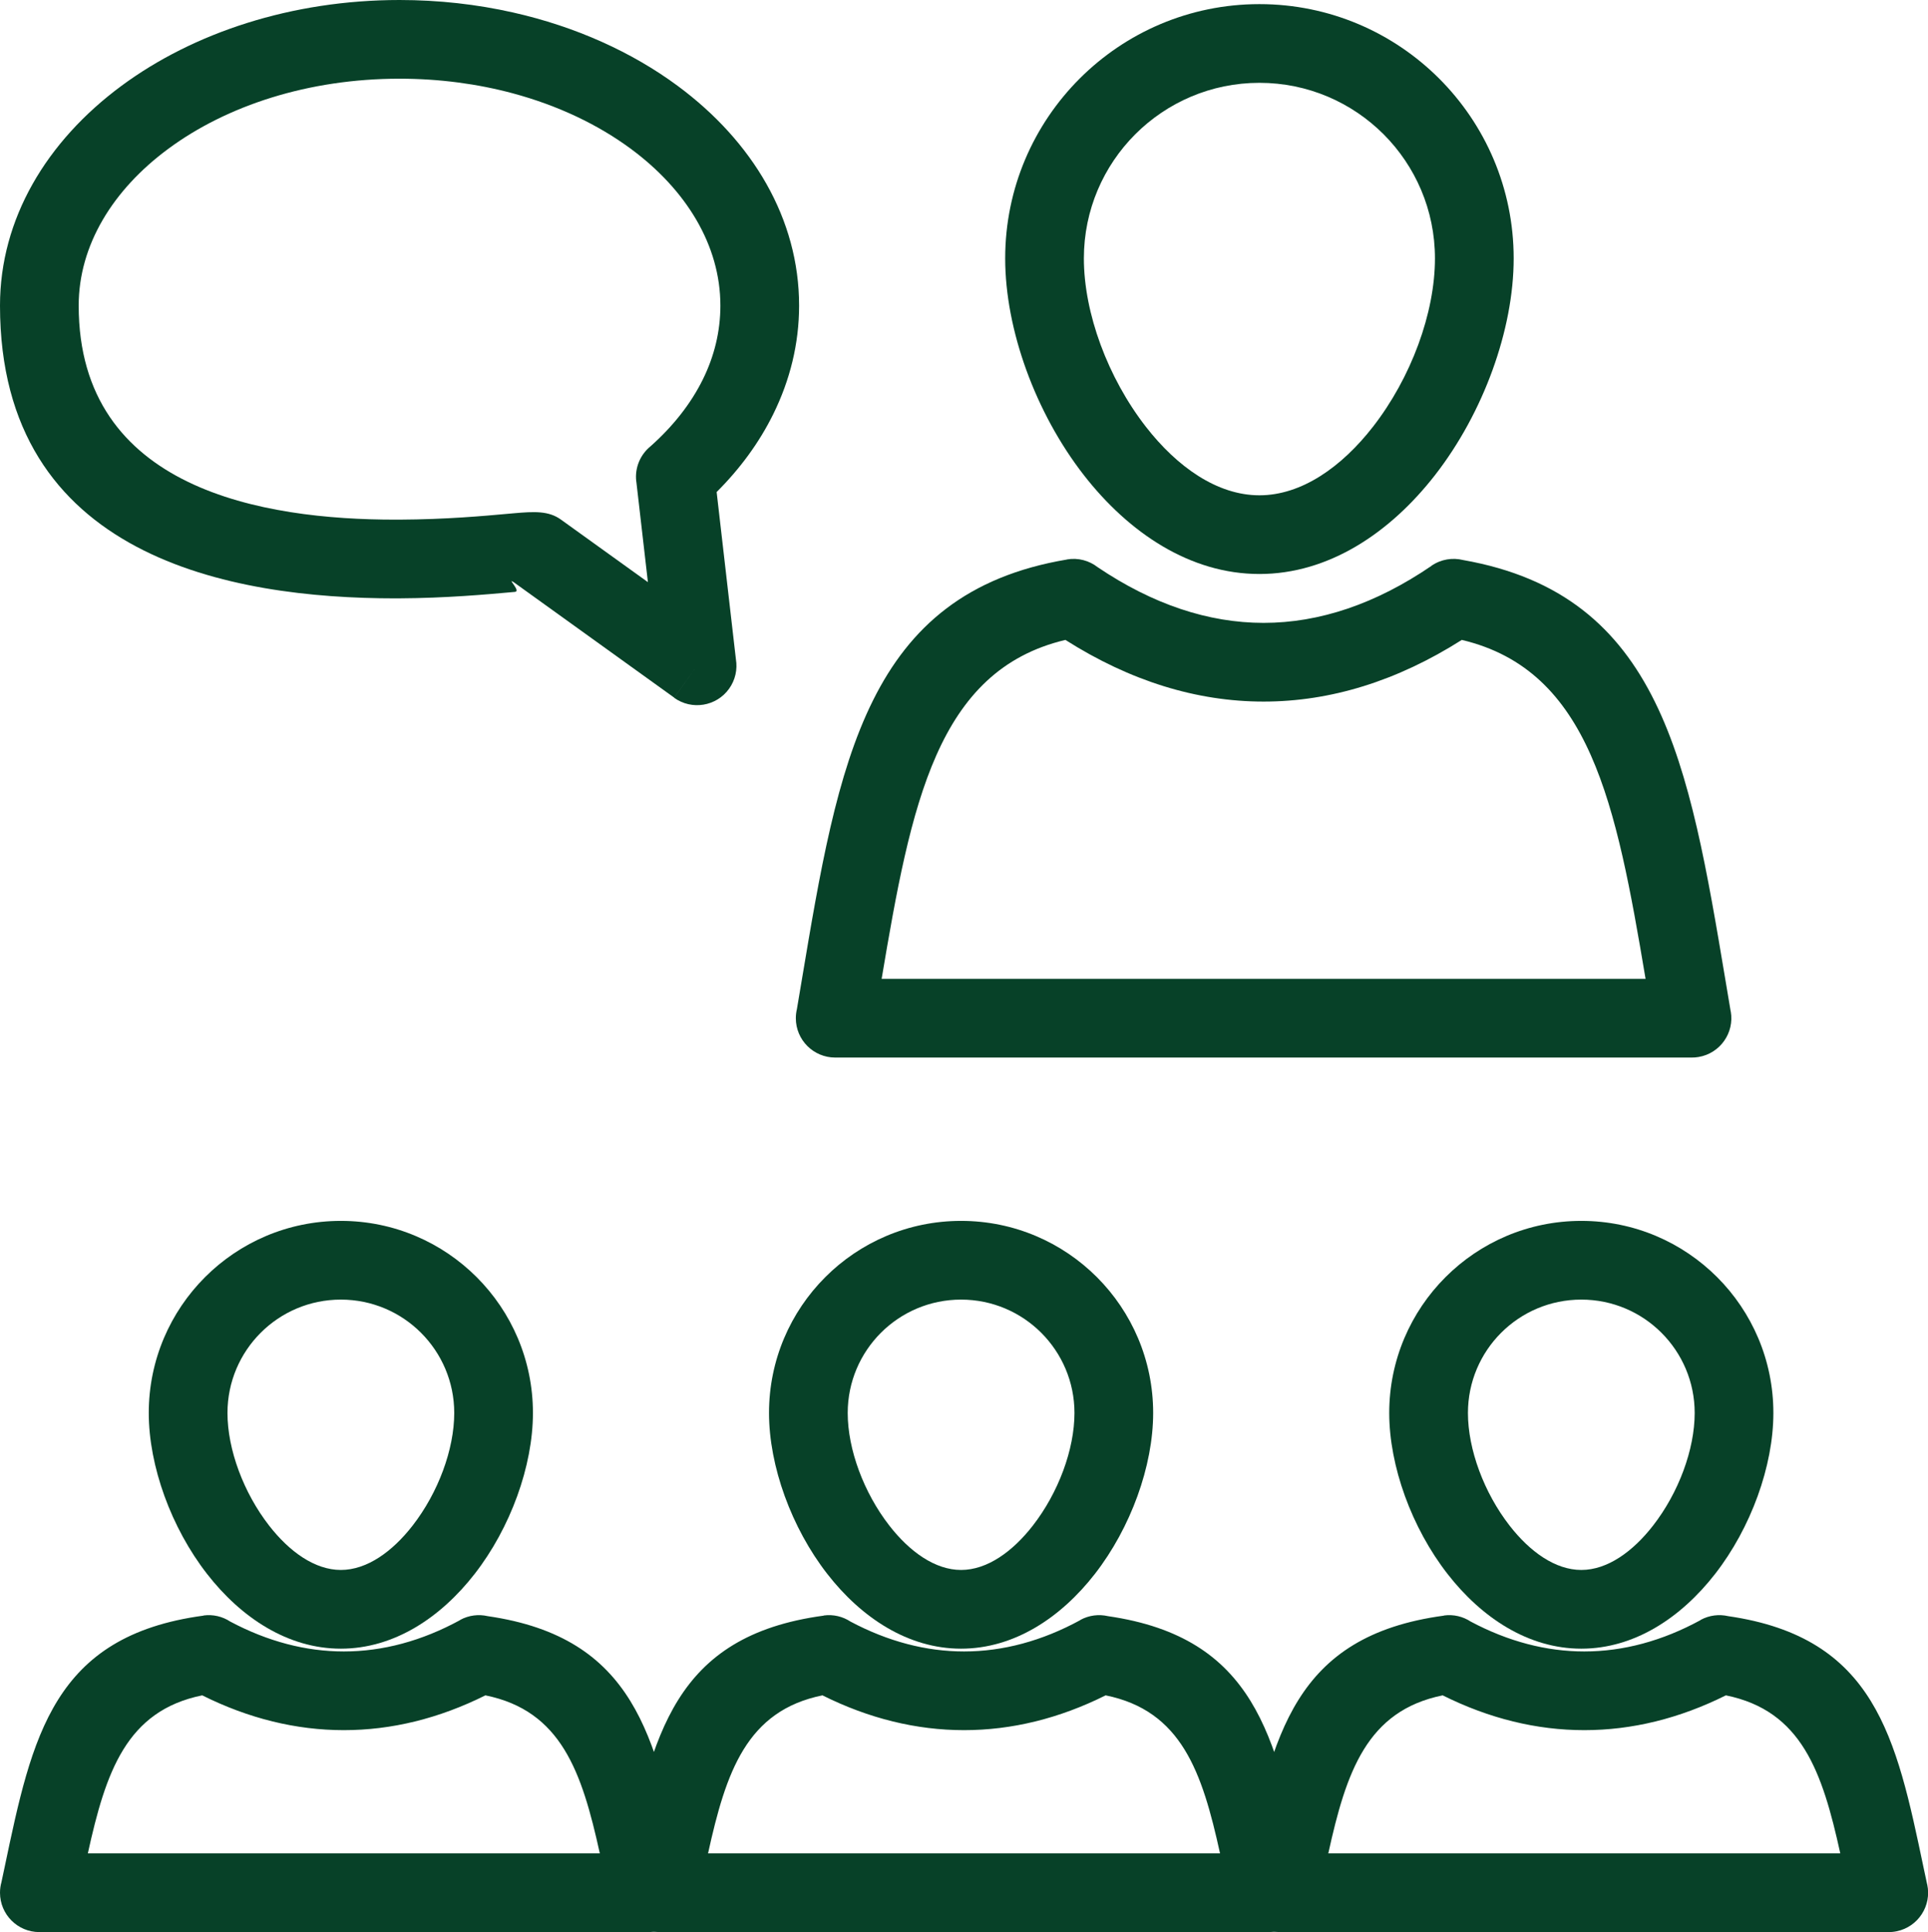 <?xml version="1.0" encoding="UTF-8" standalone="no"?><svg xmlns="http://www.w3.org/2000/svg" xmlns:xlink="http://www.w3.org/1999/xlink" fill="#000000" height="377.1" preserveAspectRatio="xMidYMid meet" version="1" viewBox="0.0 0.0 376.3 377.1" width="376.3" zoomAndPan="magnify"><defs><clipPath id="a"><path d="M 242 315 L 376.32 315 L 376.32 377.07 L 242 377.07 Z M 242 315"/></clipPath><clipPath id="b"><path d="M 121 315 L 256 315 L 256 377.07 L 121 377.07 Z M 121 315"/></clipPath><clipPath id="c"><path d="M 0 315 L 135 315 L 135 377.07 L 0 377.07 Z M 0 315"/></clipPath></defs><g><g id="change1_2"><path d="M 246.625 121.562 C 257.535 121.562 268.543 117.848 279.406 110.426 L 279.395 110.41 C 281.277 109.125 283.527 108.789 285.578 109.301 C 324.156 116.098 329.633 148.734 336.809 191.547 C 337.133 193.488 337.461 195.449 337.797 197.434 L 337.812 197.43 C 338.52 201.613 335.703 205.578 331.523 206.285 C 331.051 206.367 330.586 206.402 330.121 206.395 L 246.625 206.395 L 246.625 191.035 L 321.176 191.035 C 315.434 156.883 310.379 130.84 285.309 124.887 C 272.672 132.91 259.691 136.922 246.625 136.922 Z M 155.539 196.93 C 155.848 195.117 156.145 193.324 156.445 191.547 C 163.652 148.52 169.145 115.766 208.254 109.195 L 208.25 109.18 C 210.453 108.809 212.594 109.414 214.23 110.688 C 224.969 117.938 235.848 121.562 246.625 121.562 L 246.625 136.922 C 233.559 136.922 220.578 132.91 207.941 124.887 C 182.871 130.84 177.816 156.883 172.074 191.035 L 246.625 191.035 L 246.625 206.395 L 163.012 206.395 C 158.77 206.395 155.328 202.957 155.328 198.715 C 155.328 198.098 155.402 197.504 155.539 196.93" fill="#074128"/></g><g id="change1_3"><path d="M 245.809 96.664 C 254.047 96.664 261.871 91.125 267.969 83.289 C 275.406 73.73 280.07 61.105 280.07 50.43 C 280.07 40.969 276.238 32.402 270.039 26.199 C 263.84 20.004 255.273 16.164 245.809 16.164 L 245.809 0.805 C 259.512 0.805 271.918 6.359 280.898 15.34 C 289.879 24.32 295.434 36.727 295.434 50.43 C 295.434 64.348 289.516 80.594 280.09 92.711 C 271.285 104.027 259.305 112.023 245.809 112.023 Z M 245.809 16.164 C 236.348 16.164 227.781 20.004 221.582 26.199 C 215.383 32.402 211.547 40.969 211.547 50.43 C 211.547 61.105 216.215 73.73 223.648 83.289 C 229.746 91.125 237.57 96.664 245.809 96.664 L 245.809 112.023 C 232.312 112.023 220.336 104.027 211.531 92.711 C 202.105 80.594 196.188 64.348 196.188 50.43 C 196.188 36.727 201.742 24.32 210.723 15.34 C 219.703 6.359 232.109 0.805 245.809 0.805 L 245.809 16.164" fill="#074128"/></g><g clip-path="url(#a)" id="change1_1"><path d="M 309.215 322.301 C 316.812 322.301 324.438 320.258 331.922 316.176 L 331.906 316.152 C 333.621 315.219 335.535 315.004 337.301 315.41 C 366 319.566 370.086 339.008 375.434 364.477 C 375.48 364.707 375.383 364.23 376.141 367.797 L 376.152 367.793 C 377.035 371.941 374.383 376.02 370.234 376.902 C 369.648 377.027 369.062 377.078 368.488 377.07 L 309.215 377.07 L 309.215 361.707 L 359.18 361.707 C 355.672 345.785 351.652 333.879 336.852 330.867 C 327.781 335.395 318.508 337.66 309.215 337.66 Z M 242.391 367.328 C 243.039 364.27 242.949 364.699 242.996 364.477 C 248.387 338.801 252.492 319.25 281.828 315.309 L 281.824 315.281 C 283.727 315.027 285.559 315.492 287.047 316.469 C 294.355 320.355 301.801 322.301 309.215 322.301 L 309.215 337.66 C 299.922 337.66 290.648 335.395 281.578 330.867 C 266.777 333.879 262.758 345.785 259.254 361.707 L 309.215 361.707 L 309.215 377.07 L 249.789 377.07 C 245.547 377.07 242.109 373.629 242.109 369.387 C 242.109 368.676 242.207 367.984 242.391 367.328" fill="#074128"/></g><g id="change1_4"><path d="M 308.637 253.633 L 308.633 253.633 L 308.633 238.27 L 308.637 238.27 C 318.984 238.27 328.359 242.465 335.145 249.25 C 341.926 256.035 346.121 265.406 346.121 275.758 C 346.121 286.117 341.738 298.188 334.75 307.168 C 328.102 315.715 318.984 321.758 308.637 321.758 L 308.633 321.758 L 308.633 306.395 L 308.637 306.395 C 313.73 306.395 318.688 302.816 322.629 297.75 C 327.629 291.328 330.762 282.875 330.762 275.758 C 330.762 269.648 328.285 264.113 324.281 260.109 C 320.277 256.105 314.746 253.633 308.637 253.633 Z M 308.633 253.633 C 302.523 253.633 296.992 256.105 292.988 260.109 C 288.984 264.113 286.508 269.648 286.508 275.758 C 286.508 282.875 289.645 291.328 294.641 297.75 C 298.578 302.816 303.539 306.395 308.633 306.395 L 308.633 321.758 C 298.285 321.758 289.168 315.715 282.52 307.168 C 275.531 298.188 271.145 286.117 271.145 275.758 C 271.145 265.406 275.344 256.035 282.129 249.25 C 288.91 242.465 298.285 238.27 308.633 238.27 L 308.633 253.633" fill="#074128"/></g><g clip-path="url(#b)" id="change1_9"><path d="M 188.16 322.301 C 195.758 322.301 203.383 320.258 210.863 316.176 L 210.852 316.152 C 212.566 315.219 214.48 315.004 216.246 315.41 C 244.945 319.57 249.031 339.008 254.379 364.477 C 254.414 364.641 254.27 363.965 255.086 367.797 L 255.098 367.793 C 255.98 371.941 253.328 376.02 249.18 376.902 C 248.598 377.023 248.016 377.078 247.445 377.07 L 188.16 377.07 L 188.16 361.707 L 238.121 361.707 C 234.617 345.785 230.598 333.879 215.797 330.867 C 206.727 335.395 197.453 337.66 188.16 337.66 Z M 121.336 367.324 C 122.051 363.961 121.91 364.621 121.941 364.477 C 127.332 338.801 131.438 319.25 160.773 315.309 L 160.77 315.281 C 162.672 315.027 164.504 315.492 165.992 316.469 C 173.305 320.355 180.746 322.301 188.16 322.301 L 188.16 337.66 C 178.867 337.66 169.594 335.395 160.523 330.867 C 145.723 333.879 141.703 345.785 138.195 361.707 L 188.16 361.707 L 188.16 377.07 L 128.734 377.07 C 124.492 377.07 121.055 373.629 121.055 369.387 C 121.055 368.672 121.152 367.98 121.336 367.324" fill="#074128"/></g><g id="change1_5"><path d="M 187.578 306.395 C 192.676 306.395 197.637 302.816 201.578 297.75 C 206.574 291.328 209.711 282.875 209.711 275.758 C 209.711 269.648 207.23 264.113 203.227 260.109 C 199.223 256.105 193.691 253.633 187.578 253.633 L 187.578 238.27 C 197.934 238.27 207.305 242.465 214.09 249.25 C 220.871 256.035 225.07 265.406 225.07 275.758 C 225.07 286.117 220.684 298.188 213.695 307.168 C 207.047 315.715 197.93 321.758 187.578 321.758 Z M 187.578 253.633 C 181.469 253.633 175.938 256.105 171.934 260.109 C 167.93 264.113 165.453 269.648 165.453 275.758 C 165.453 282.875 168.59 291.328 173.586 297.75 C 177.527 302.816 182.484 306.395 187.578 306.395 L 187.578 321.758 C 177.23 321.758 168.113 315.715 161.465 307.168 C 154.477 298.188 150.094 286.117 150.094 275.758 C 150.094 265.406 154.289 256.035 161.074 249.25 C 167.855 242.465 177.23 238.27 187.578 238.27 L 187.578 253.633" fill="#074128"/></g><g clip-path="url(#c)" id="change1_8"><path d="M 67.105 322.301 C 74.703 322.301 82.328 320.258 89.809 316.176 L 89.797 316.152 C 91.512 315.219 93.426 315.004 95.191 315.41 C 123.891 319.57 127.977 339.008 133.324 364.477 C 133.355 364.629 133.203 363.902 134.031 367.797 L 134.043 367.793 C 134.926 371.941 132.273 376.02 128.129 376.902 C 127.543 377.023 126.961 377.078 126.391 377.07 L 67.105 377.07 L 67.105 361.707 L 117.07 361.707 C 113.562 345.785 109.547 333.879 94.742 330.867 C 85.672 335.395 76.402 337.66 67.105 337.66 Z M 0.281 367.328 C 0.93 364.27 0.84 364.699 0.887 364.477 C 6.277 338.801 10.383 319.25 39.719 315.309 L 39.715 315.281 C 41.617 315.027 43.449 315.492 44.938 316.469 C 52.25 320.355 59.691 322.301 67.105 322.301 L 67.105 337.66 C 57.812 337.66 48.539 335.395 39.469 330.867 C 24.668 333.879 20.648 345.785 17.145 361.707 L 67.105 361.707 L 67.105 377.07 L 7.68 377.07 C 3.438 377.07 0 373.629 0 369.387 C 0 368.676 0.098 367.984 0.281 367.328" fill="#074128"/></g><g id="change1_6"><path d="M 66.527 253.633 L 66.527 238.27 C 76.879 238.27 86.25 242.465 93.035 249.25 C 99.82 256.035 104.016 265.406 104.016 275.758 C 104.016 286.117 99.629 298.188 92.641 307.168 C 85.992 315.715 76.879 321.758 66.527 321.758 L 66.527 306.395 C 71.621 306.395 76.582 302.816 80.523 297.75 C 85.52 291.328 88.656 282.875 88.656 275.758 C 88.656 269.648 86.176 264.113 82.172 260.109 C 78.168 256.105 72.637 253.633 66.527 253.633 Z M 66.527 253.633 C 60.414 253.633 54.883 256.105 50.879 260.109 C 46.875 264.113 44.398 269.648 44.398 275.758 C 44.398 282.875 47.535 291.328 52.531 297.75 C 56.473 302.816 61.43 306.395 66.527 306.395 L 66.527 321.758 C 56.176 321.758 47.059 315.715 40.41 307.168 C 33.422 298.188 29.035 286.117 29.035 275.758 C 29.035 265.406 33.234 256.035 40.02 249.25 C 46.801 242.465 56.176 238.27 66.527 238.27 L 66.527 253.633" fill="#074128"/></g><g id="change1_7"><path d="M 100.125 100.184 C 104.383 99.805 107.102 99.691 109.488 101.41 L 126.457 113.613 L 124.191 93.938 L 124.18 93.941 C 123.867 91.23 125.008 88.688 126.98 87.09 C 131.371 83.184 134.852 78.773 137.188 74.031 C 139.398 69.551 140.602 64.703 140.602 59.641 C 140.602 47.855 133.926 37.027 123.133 29.051 C 116.719 24.309 108.891 20.586 100.125 18.223 L 100.125 2.434 C 112.363 5.191 123.355 10.176 132.254 16.75 C 146.902 27.578 155.965 42.73 155.965 59.641 C 155.965 67.07 154.188 74.203 150.926 80.812 C 148.203 86.34 144.457 91.457 139.871 96.023 L 143.633 128.676 C 143.957 130.621 143.535 132.695 142.293 134.426 C 139.816 137.871 135.016 138.652 131.574 136.18 L 136.059 129.941 L 131.586 136.152 L 100.547 113.828 L 100.344 113.684 L 100.398 114.297 C 100.762 114.844 101.082 115.461 100.508 115.512 L 100.125 115.547 L 100.125 113.898 C 100.211 114.02 100.305 114.156 100.398 114.297 L 100.344 113.684 C 100.258 113.625 100.184 113.578 100.125 113.539 Z M 77.98 101.414 C 87.051 101.371 94.512 100.691 99.129 100.273 L 100.125 100.184 L 100.125 113.539 C 99.684 113.262 99.844 113.504 100.125 113.898 L 100.125 115.547 C 94.996 116.016 86.93 116.73 77.98 116.773 Z M 100.125 18.223 C 93.246 16.371 85.785 15.359 77.98 15.359 L 77.98 0 C 85.664 0 93.102 0.852 100.125 2.434 Z M 77.98 15.359 C 60.227 15.359 44.273 20.59 32.832 29.051 C 22.035 37.027 15.359 47.855 15.359 59.641 C 15.359 95.621 51.531 101.414 77.117 101.414 L 77.98 101.414 L 77.98 116.773 L 77.117 116.777 C 45.168 116.777 0 108.852 0 59.641 C 0 42.73 9.062 27.578 23.711 16.75 C 37.711 6.398 56.91 0 77.98 0 L 77.98 15.359" fill="#074128"/></g></g></svg>